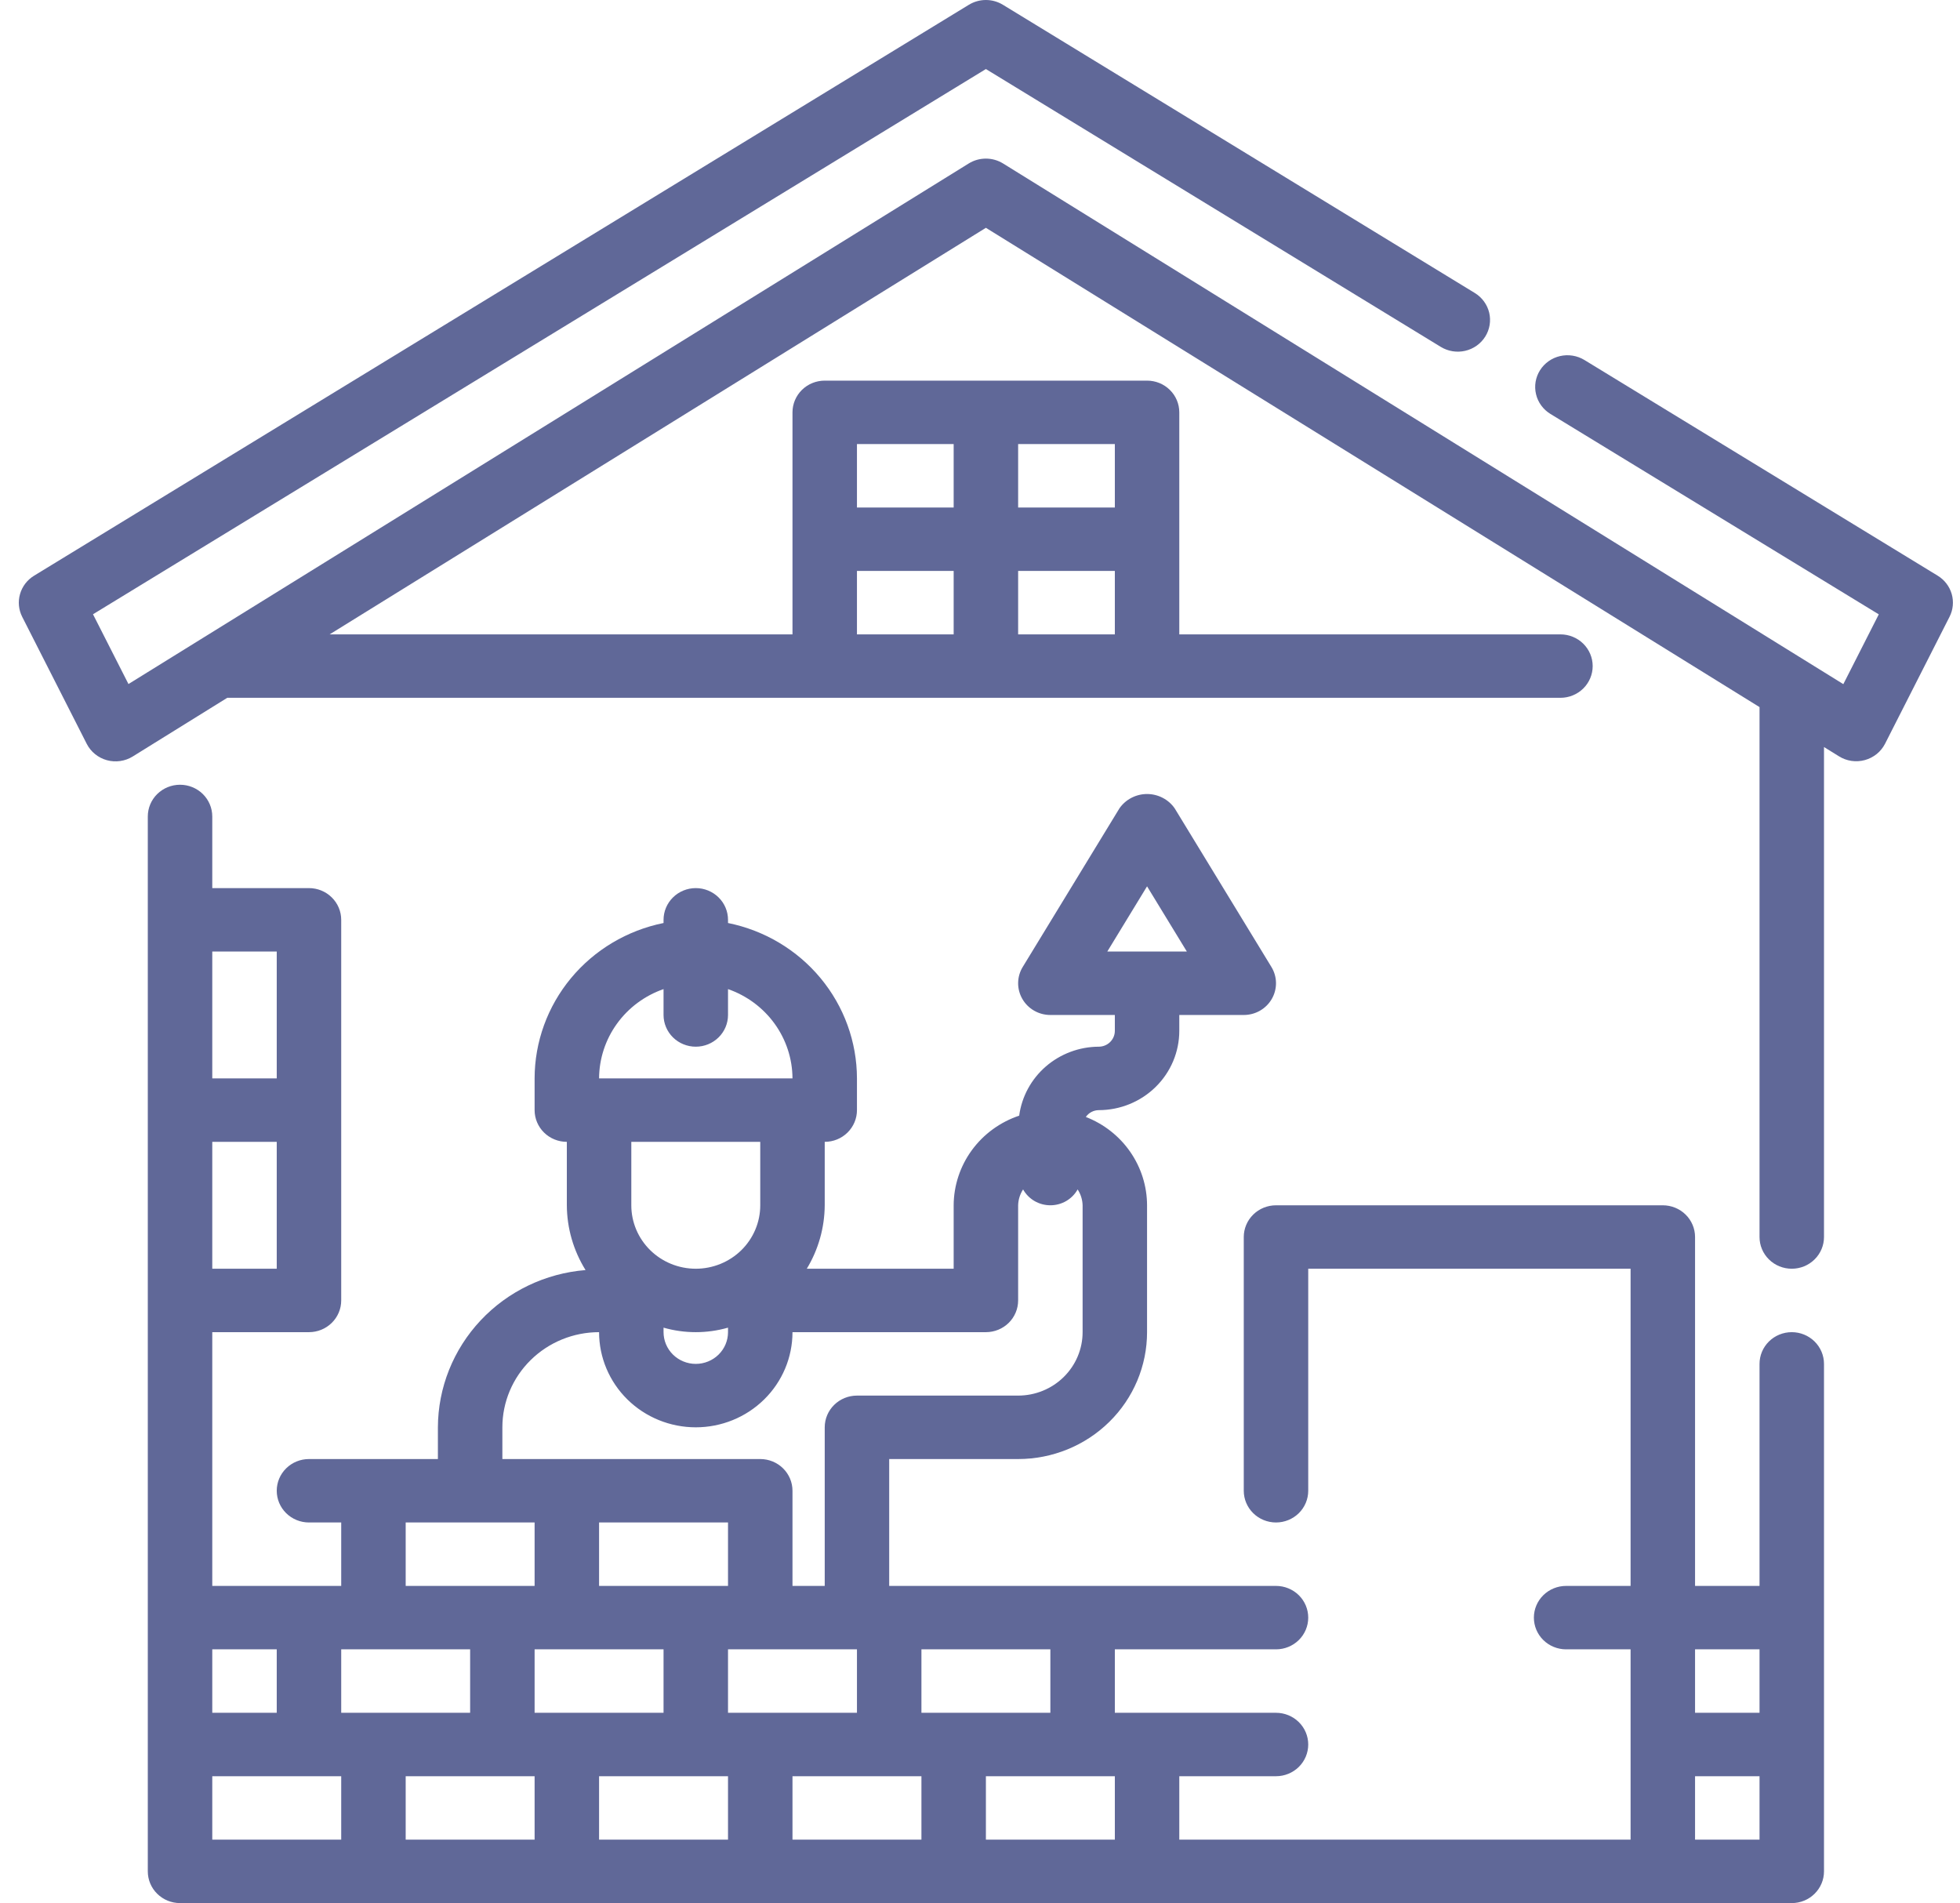 <svg xmlns="http://www.w3.org/2000/svg" width="103" height="100" viewBox="0 0 103 100" style="opacity: 1; visibility: visible; display: block;" transform-origin="45px 45px" display="block" data-level="409" tenwebX_tlevel="22" xmlns:xlink="http://www.w3.org/1999/xlink"><path d="M94.159 69.998C93.709 69.998 93.278 70.174 92.961 70.486C92.643 70.799 92.465 71.223 92.465 71.665V83.331H89.077V64.998C89.077 64.556 88.898 64.132 88.581 63.82C88.263 63.507 87.832 63.332 87.383 63.332H67.055C66.606 63.332 66.175 63.507 65.858 63.82C65.54 64.132 65.361 64.556 65.361 64.998V78.331C65.361 78.773 65.54 79.197 65.858 79.51C66.175 79.822 66.606 79.998 67.055 79.998C67.504 79.998 67.935 79.822 68.253 79.51C68.571 79.197 68.749 78.773 68.749 78.331V66.665H85.689V83.331H82.301C81.852 83.331 81.421 83.507 81.103 83.819C80.785 84.132 80.607 84.556 80.607 84.998C80.607 85.44 80.785 85.864 81.103 86.176C81.421 86.489 81.852 86.664 82.301 86.664H85.689V96.664H61.973V93.331H67.055C67.504 93.331 67.935 93.155 68.253 92.843C68.571 92.53 68.749 92.106 68.749 91.664C68.749 91.222 68.571 90.798 68.253 90.486C67.935 90.173 67.504 89.998 67.055 89.998H58.586V86.664H67.055C67.504 86.664 67.935 86.489 68.253 86.176C68.571 85.864 68.749 85.44 68.749 84.998C68.749 84.556 68.571 84.132 68.253 83.819C67.935 83.507 67.504 83.331 67.055 83.331H46.728V76.665H53.504C55.301 76.665 57.024 75.962 58.295 74.712C59.566 73.462 60.279 71.766 60.279 69.998V63.332C60.277 62.33 59.969 61.352 59.395 60.524C58.822 59.696 58.008 59.057 57.061 58.69C57.136 58.581 57.237 58.492 57.355 58.429C57.473 58.367 57.605 58.333 57.739 58.332C58.862 58.332 59.939 57.893 60.733 57.111C61.527 56.33 61.973 55.27 61.973 54.165V53.332H65.361C65.661 53.332 65.956 53.254 66.215 53.105C66.474 52.956 66.688 52.743 66.835 52.486C66.983 52.229 67.059 51.938 67.055 51.643C67.051 51.349 66.968 51.06 66.813 50.807L61.731 42.474C61.57 42.242 61.353 42.052 61.1 41.921C60.847 41.79 60.565 41.721 60.279 41.721C59.993 41.721 59.712 41.79 59.459 41.921C59.206 42.052 58.989 42.242 58.828 42.474L53.746 50.807C53.591 51.06 53.508 51.349 53.504 51.643C53.5 51.938 53.576 52.229 53.724 52.486C53.871 52.743 54.085 52.956 54.344 53.105C54.603 53.254 54.898 53.332 55.198 53.332H58.586V54.165C58.586 54.386 58.496 54.598 58.337 54.755C58.179 54.911 57.963 54.998 57.739 54.998C56.714 55.003 55.727 55.373 54.958 56.039C54.19 56.705 53.693 57.623 53.559 58.622C52.559 58.957 51.69 59.591 51.072 60.435C50.455 61.279 50.121 62.292 50.116 63.332V66.665H42.398C43.008 65.656 43.333 64.505 43.34 63.332V59.998C43.789 59.998 44.22 59.823 44.538 59.51C44.855 59.198 45.034 58.774 45.034 58.332V56.665C45.031 54.745 44.356 52.884 43.122 51.397C41.888 49.909 40.17 48.886 38.258 48.499V48.332C38.258 47.89 38.08 47.466 37.762 47.154C37.444 46.841 37.013 46.665 36.564 46.665C36.115 46.665 35.684 46.841 35.366 47.154C35.049 47.466 34.87 47.89 34.87 48.332V48.499C32.958 48.886 31.241 49.909 30.006 51.397C28.772 52.884 28.097 54.745 28.094 56.665V58.332C28.094 58.774 28.273 59.198 28.59 59.51C28.908 59.823 29.339 59.998 29.788 59.998V63.332C29.794 64.533 30.134 65.71 30.771 66.735C28.661 66.906 26.693 67.85 25.257 69.38C23.82 70.911 23.019 72.915 23.012 74.998V76.665H16.237C15.787 76.665 15.356 76.84 15.039 77.153C14.721 77.465 14.543 77.889 14.543 78.331C14.543 78.773 14.721 79.197 15.039 79.51C15.356 79.822 15.787 79.998 16.237 79.998H17.931V83.331H11.155V69.998H16.237C16.686 69.998 17.117 69.823 17.434 69.51C17.752 69.198 17.931 68.773 17.931 68.332V48.332C17.931 47.89 17.752 47.466 17.434 47.154C17.117 46.841 16.686 46.665 16.237 46.665H11.155V42.901C11.155 42.459 10.976 42.035 10.659 41.722C10.341 41.41 9.91 41.234 9.461 41.234C9.012 41.234 8.581 41.41 8.263 41.722C7.945 42.035 7.767 42.459 7.767 42.901V98.331C7.767 98.773 7.945 99.197 8.263 99.509C8.581 99.822 9.012 99.997 9.461 99.997H94.159C94.608 99.997 95.039 99.822 95.356 99.509C95.674 99.197 95.853 98.773 95.853 98.331V71.665C95.853 71.223 95.674 70.799 95.356 70.486C95.039 70.174 94.608 69.998 94.159 69.998ZM60.279 46.572L62.37 49.999H58.189L60.279 46.572ZM92.465 89.998H89.077V86.664H92.465V89.998ZM55.198 89.998H48.422V86.664H55.198V89.998ZM38.258 89.998V86.664H45.034V89.998H38.258ZM28.094 89.998V86.664H34.87V89.998H28.094ZM17.931 89.998V86.664H24.706V89.998H17.931ZM31.482 79.998H38.258V83.331H31.482V79.998ZM34.87 69.761C35.977 70.077 37.151 70.077 38.258 69.761V69.998C38.258 70.44 38.08 70.864 37.762 71.177C37.444 71.489 37.013 71.665 36.564 71.665C36.115 71.665 35.684 71.489 35.366 71.177C35.049 70.864 34.87 70.44 34.87 69.998V69.761ZM34.87 51.972V53.332C34.87 53.774 35.049 54.198 35.366 54.51C35.684 54.823 36.115 54.998 36.564 54.998C37.013 54.998 37.444 54.823 37.762 54.51C38.08 54.198 38.258 53.774 38.258 53.332V51.972C39.245 52.315 40.101 52.951 40.707 53.791C41.314 54.631 41.642 55.635 41.646 56.665H31.482C31.487 55.635 31.814 54.631 32.421 53.791C33.027 52.951 33.883 52.315 34.87 51.972ZM39.952 59.998V63.332C39.952 64.216 39.595 65.064 38.96 65.689C38.324 66.314 37.462 66.665 36.564 66.665C35.666 66.665 34.804 66.314 34.169 65.689C33.533 65.064 33.176 64.216 33.176 63.332V59.998H39.952ZM26.4 74.998C26.4 73.672 26.936 72.4 27.889 71.463C28.842 70.525 30.134 69.998 31.482 69.998C31.482 71.324 32.018 72.596 32.971 73.534C33.924 74.471 35.216 74.998 36.564 74.998C37.912 74.998 39.204 74.471 40.157 73.534C41.111 72.596 41.646 71.324 41.646 69.998H51.81C52.259 69.998 52.69 69.823 53.008 69.51C53.325 69.198 53.504 68.773 53.504 68.332V63.332C53.512 63.036 53.602 62.748 53.764 62.498C53.906 62.751 54.113 62.961 54.365 63.108C54.617 63.254 54.905 63.331 55.198 63.331C55.49 63.331 55.778 63.254 56.03 63.108C56.282 62.961 56.489 62.751 56.631 62.498C56.794 62.748 56.884 63.036 56.892 63.332V69.998C56.892 70.882 56.535 71.73 55.899 72.355C55.264 72.98 54.402 73.331 53.504 73.331H45.034C44.585 73.331 44.154 73.507 43.836 73.82C43.518 74.132 43.34 74.556 43.34 74.998V83.331H41.646V78.331C41.646 77.889 41.467 77.465 41.15 77.153C40.832 76.84 40.401 76.665 39.952 76.665H26.4V74.998ZM21.319 79.998H28.094V83.331H21.319V79.998ZM14.543 86.664V89.998H11.155V86.664H14.543ZM14.543 66.665H11.155V59.998H14.543V66.665ZM14.543 49.999V56.665H11.155V49.999H14.543ZM11.155 93.331H17.931V96.664H11.155V93.331ZM21.319 93.331H28.094V96.664H21.319V93.331ZM31.482 93.331H38.258V96.664H31.482V93.331ZM41.646 93.331H48.422V96.664H41.646V93.331ZM51.81 96.664V93.331H58.586V96.664H51.81ZM92.465 96.664H89.077V93.331H92.465V96.664Z" style="opacity:1;stroke-width:1px;stroke-linecap:butt;stroke-linejoin:miter;transform-origin:0px 0px;display:inline;" data-level="410" fill="rgb(96, 104, 152)"></path><path d="M101.827 30.249L83.263 18.916C83.074 18.801 82.864 18.723 82.644 18.688C82.424 18.652 82.2 18.66 81.983 18.71C81.767 18.759 81.562 18.851 81.381 18.979C81.201 19.106 81.047 19.268 80.93 19.454C80.812 19.64 80.734 19.847 80.697 20.063C80.661 20.279 80.669 20.5 80.72 20.713C80.77 20.926 80.863 21.128 80.993 21.305C81.123 21.483 81.287 21.634 81.476 21.75L98.732 32.281L96.869 35.948L52.713 8.59C52.442 8.422 52.129 8.334 51.81 8.334C51.49 8.334 51.177 8.422 50.907 8.59L6.751 35.943L4.887 32.276L51.81 3.628L75.716 18.228C75.906 18.343 76.116 18.421 76.335 18.456C76.555 18.492 76.78 18.484 76.996 18.434C77.213 18.384 77.417 18.293 77.598 18.165C77.778 18.037 77.932 17.876 78.049 17.69C78.166 17.504 78.245 17.297 78.281 17.081C78.317 16.865 78.309 16.644 78.259 16.431C78.208 16.218 78.115 16.016 77.985 15.839C77.855 15.661 77.691 15.51 77.502 15.395L52.702 0.25C52.434 0.087 52.125 0 51.81 0C51.494 0 51.185 0.087 50.917 0.25L1.792 30.249C1.432 30.468 1.168 30.812 1.053 31.214C0.937 31.614 0.979 32.044 1.169 32.416L4.557 39.083C4.662 39.291 4.811 39.475 4.994 39.624C5.176 39.772 5.388 39.881 5.616 39.944C5.844 40.007 6.083 40.022 6.317 39.988C6.551 39.955 6.776 39.873 6.976 39.749L11.943 36.666H82.003C82.452 36.666 82.883 36.49 83.201 36.178C83.518 35.865 83.697 35.441 83.697 34.999C83.697 34.557 83.518 34.133 83.201 33.821C82.883 33.508 82.452 33.333 82.003 33.333H61.973V21.666C61.973 21.224 61.795 20.8 61.477 20.488C61.16 20.175 60.729 20 60.279 20H43.34C42.891 20 42.46 20.175 42.142 20.488C41.825 20.8 41.646 21.224 41.646 21.666V33.333H17.323L51.81 11.97L92.465 37.154V64.999C92.465 65.441 92.643 65.865 92.961 66.177C93.278 66.49 93.709 66.665 94.159 66.665C94.608 66.665 95.039 66.49 95.356 66.177C95.674 65.865 95.853 65.441 95.853 64.999V39.252L96.644 39.742C96.844 39.867 97.068 39.948 97.302 39.982C97.537 40.015 97.775 40 98.004 39.937C98.231 39.874 98.443 39.765 98.626 39.617C98.808 39.469 98.957 39.284 99.063 39.076L102.45 32.409C102.639 32.038 102.679 31.61 102.564 31.21C102.449 30.811 102.186 30.468 101.827 30.249ZM53.504 33.333V29.999H58.586V33.333H53.504ZM58.586 26.666H53.504V23.333H58.586V26.666ZM50.116 23.333V26.666H45.034V23.333H50.116ZM45.034 29.999H50.116V33.333H45.034V29.999Z" style="opacity:1;stroke-width:1px;stroke-linecap:butt;stroke-linejoin:miter;transform-origin:0px 0px;display:inline;" data-level="411" fill="rgb(96, 104, 152)"></path></svg>